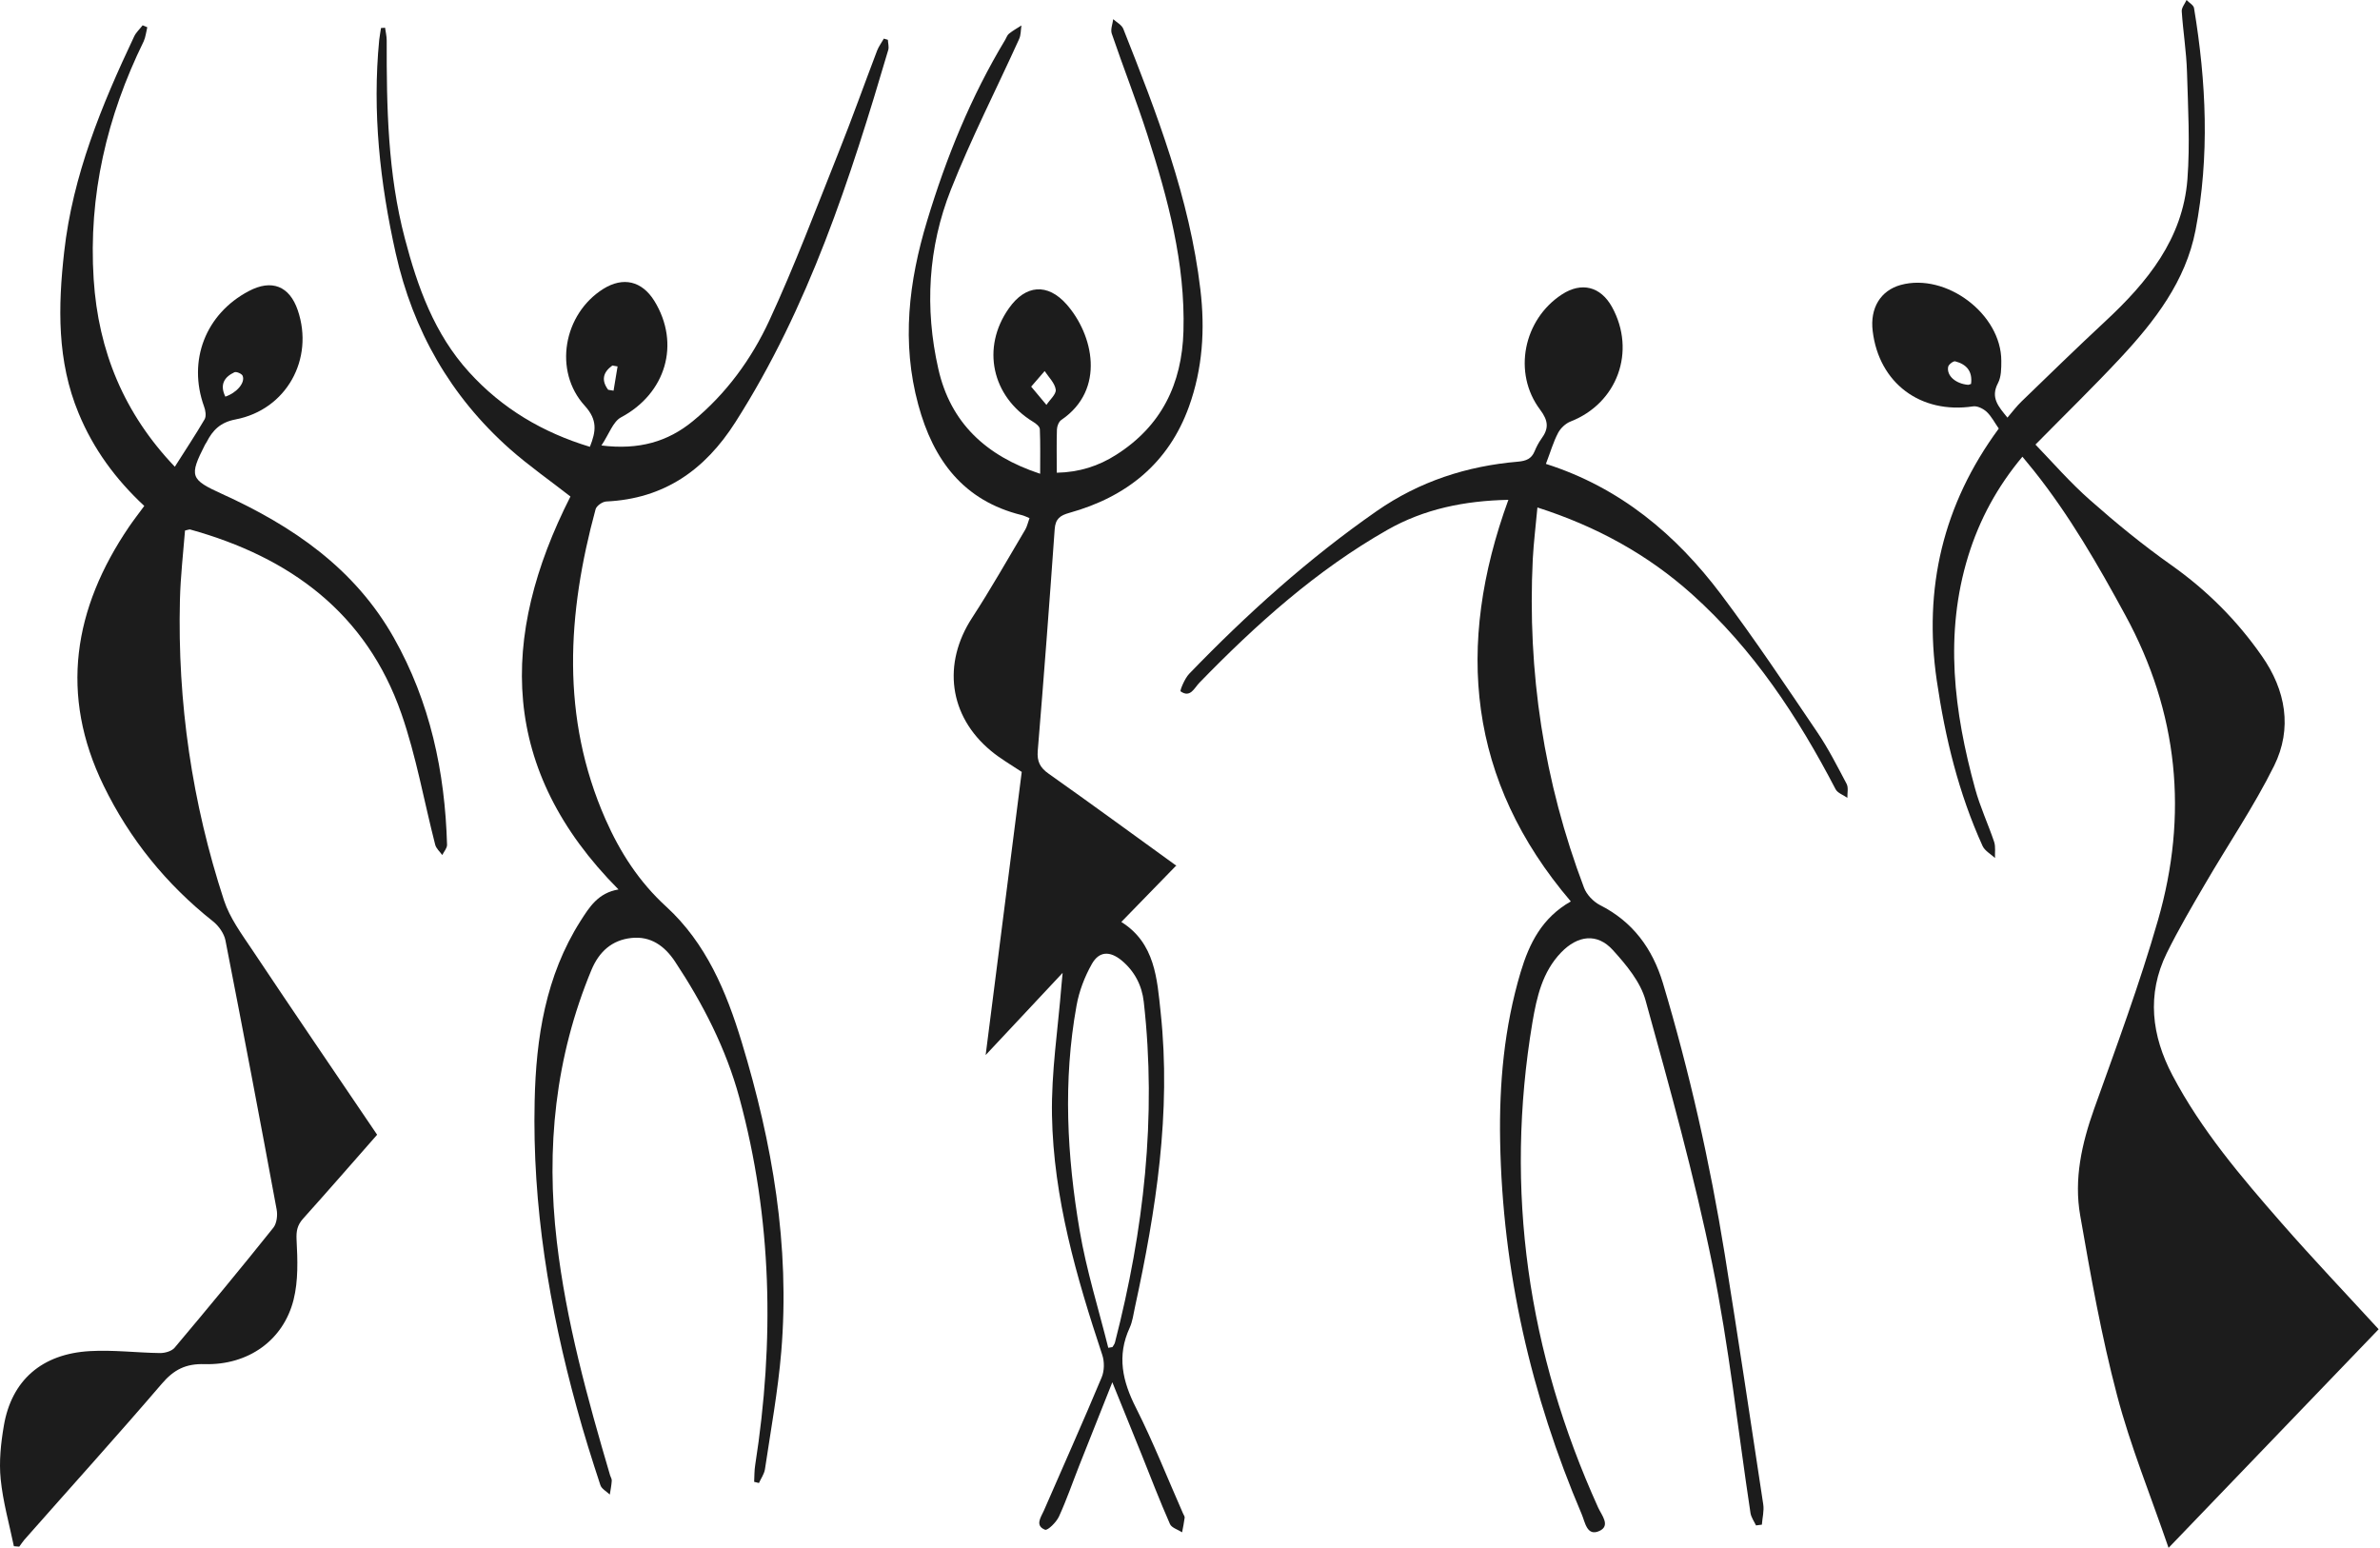 <svg width="123" height="80" viewBox="0 0 123 80" fill="none" xmlns="http://www.w3.org/2000/svg">
<path d="M112.073 79.992C111.137 77.261 110.1 74.73 109.411 72.107C108.606 69.058 108.049 65.931 107.507 62.821C107.175 60.94 107.585 59.106 108.227 57.303C109.38 54.076 110.579 50.849 111.524 47.56C113.094 42.113 112.584 36.827 109.837 31.79C108.428 29.197 106.958 26.643 105.116 24.33C104.938 24.105 104.752 23.889 104.52 23.602C103.212 25.165 102.299 26.86 101.719 28.733C100.473 32.78 100.984 36.781 102.075 40.758C102.33 41.695 102.748 42.585 103.058 43.505C103.143 43.761 103.089 44.063 103.104 44.341C102.887 44.14 102.578 43.97 102.462 43.722C101.224 40.998 100.527 38.127 100.094 35.171C99.397 30.404 100.411 26.071 103.298 22.147C103.089 21.853 102.926 21.521 102.671 21.281C102.493 21.118 102.183 20.963 101.959 21.002C99.258 21.404 97.107 19.803 96.782 17.11C96.635 15.918 97.192 15.013 98.229 14.726C100.574 14.084 103.429 16.227 103.429 18.65C103.429 19.037 103.429 19.47 103.259 19.795C102.857 20.553 103.282 21.01 103.746 21.582C104.002 21.281 104.218 20.994 104.474 20.747C105.905 19.362 107.337 17.969 108.8 16.607C110.974 14.587 112.808 12.351 113.048 9.263C113.187 7.421 113.079 5.564 113.025 3.714C112.994 2.67 112.824 1.633 112.754 0.588C112.738 0.402 112.916 0.193 113.002 0C113.133 0.139 113.365 0.263 113.389 0.418C114.023 4.241 114.201 8.079 113.466 11.902C112.955 14.533 111.361 16.591 109.589 18.495C108.196 19.988 106.733 21.412 105.194 22.975C106.076 23.889 106.981 24.933 108.01 25.839C109.357 27.03 110.757 28.176 112.228 29.213C114.062 30.513 115.617 32.068 116.894 33.902C118.132 35.666 118.48 37.648 117.529 39.574C116.484 41.679 115.145 43.645 113.961 45.68C113.272 46.856 112.584 48.032 111.98 49.255C110.928 51.399 111.199 53.527 112.274 55.57C113.76 58.394 115.818 60.809 117.908 63.2C119.525 65.049 121.22 66.829 122.93 68.694C119.363 72.409 115.795 76.115 112.065 80L112.073 79.992ZM101.866 19.834C101.951 19.168 101.611 18.82 101.046 18.673C100.953 18.65 100.705 18.835 100.682 18.959C100.597 19.424 101.077 19.834 101.719 19.888C101.742 19.888 101.765 19.872 101.866 19.841V19.834Z" fill="#1C1C1C"/>
<path d="M7.457 26.148C5.963 24.755 4.826 23.2 4.067 21.366C2.938 18.657 2.999 15.833 3.317 13.016C3.758 9.069 5.251 5.44 6.931 1.888C7.031 1.672 7.225 1.501 7.372 1.308C7.449 1.339 7.526 1.377 7.612 1.408C7.55 1.656 7.526 1.919 7.426 2.136C5.522 6.021 4.563 10.091 4.841 14.432C5.081 18.147 6.412 21.374 9.035 24.121C9.569 23.277 10.096 22.488 10.575 21.668C10.668 21.505 10.622 21.203 10.544 21.002C9.693 18.634 10.622 16.22 12.858 15.043C14.042 14.417 14.963 14.78 15.389 16.034C16.248 18.557 14.801 21.172 12.177 21.675C11.396 21.822 10.993 22.225 10.676 22.852C10.653 22.898 10.622 22.937 10.599 22.975C9.763 24.616 9.833 24.779 11.481 25.529C15.126 27.185 18.322 29.367 20.349 32.95C22.23 36.278 22.996 39.884 23.104 43.66C23.104 43.838 22.941 44.016 22.856 44.187C22.733 44.016 22.547 43.854 22.493 43.66C21.912 41.401 21.51 39.079 20.744 36.881C18.933 31.681 14.986 28.795 9.825 27.363C9.786 27.355 9.732 27.379 9.562 27.417C9.469 28.586 9.33 29.785 9.299 30.992C9.167 36.301 9.925 41.486 11.574 46.523C11.876 47.444 12.495 48.28 13.044 49.1C15.164 52.281 17.323 55.438 19.49 58.642C18.206 60.105 16.944 61.552 15.66 62.983C15.366 63.316 15.304 63.61 15.327 64.074C15.381 65.103 15.42 66.187 15.172 67.17C14.646 69.267 12.827 70.559 10.575 70.497C9.6 70.466 8.981 70.784 8.362 71.511C6.033 74.227 3.626 76.889 1.258 79.574C1.165 79.683 1.088 79.806 0.995 79.93L0.717 79.907C0.477 78.754 0.152 77.609 0.036 76.448C-0.057 75.543 0.043 74.591 0.198 73.685C0.593 71.341 2.156 69.963 4.648 69.824C5.855 69.754 7.07 69.909 8.277 69.925C8.525 69.925 8.865 69.832 9.02 69.654C10.746 67.603 12.456 65.537 14.127 63.447C14.305 63.223 14.352 62.805 14.298 62.511C13.439 57.868 12.556 53.225 11.651 48.597C11.581 48.241 11.303 47.847 11.009 47.615C8.594 45.703 6.698 43.358 5.36 40.611C3.061 35.906 3.797 31.449 6.668 27.224C6.9 26.883 7.155 26.558 7.449 26.156L7.457 26.148ZM11.643 20.499C12.239 20.298 12.68 19.779 12.541 19.424C12.502 19.315 12.216 19.191 12.115 19.238C11.605 19.478 11.341 19.865 11.643 20.491V20.499Z" fill="#1C1C1C"/>
<path d="M60.775 44.744C59.792 45.75 58.879 46.694 57.95 47.646C59.699 48.737 59.8 50.594 59.985 52.335C60.535 57.489 59.745 62.542 58.654 67.557C58.577 67.913 58.531 68.292 58.383 68.617C57.71 70.072 58.012 71.387 58.709 72.757C59.606 74.537 60.341 76.402 61.146 78.228C61.177 78.298 61.231 78.367 61.224 78.429C61.193 78.684 61.138 78.94 61.092 79.188C60.875 79.048 60.55 78.955 60.465 78.762C59.947 77.586 59.482 76.378 59.003 75.179C58.523 73.987 58.035 72.796 57.486 71.434C56.882 72.966 56.333 74.343 55.783 75.721C55.435 76.603 55.126 77.501 54.731 78.367C54.599 78.661 54.151 79.102 54.011 79.056C53.477 78.847 53.787 78.421 53.942 78.081C54.94 75.783 55.969 73.492 56.936 71.178C57.076 70.845 57.083 70.373 56.967 70.025C55.629 65.993 54.445 61.907 54.367 57.636C54.328 55.407 54.677 53.179 54.855 50.942C54.87 50.78 54.886 50.609 54.917 50.277C53.562 51.724 52.309 53.062 50.939 54.525C51.581 49.511 52.193 44.682 52.804 39.892C52.247 39.52 51.69 39.203 51.21 38.801C49.035 36.998 48.695 34.289 50.243 31.921C51.21 30.435 52.084 28.888 52.99 27.363C53.083 27.201 53.121 27.007 53.206 26.775C53.052 26.713 52.928 26.651 52.804 26.62C49.786 25.877 48.231 23.773 47.457 20.917C46.582 17.698 46.962 14.556 47.913 11.414C48.904 8.133 50.181 4.991 51.953 2.051C52.015 1.95 52.053 1.811 52.146 1.741C52.347 1.579 52.572 1.455 52.789 1.316C52.75 1.555 52.765 1.819 52.665 2.027C51.489 4.62 50.188 7.158 49.144 9.797C47.96 12.784 47.782 15.934 48.494 19.067C49.121 21.846 50.955 23.564 53.756 24.484C53.756 23.664 53.771 22.921 53.74 22.186C53.74 22.047 53.539 21.884 53.392 21.799C51.249 20.491 50.707 17.961 52.139 15.934C52.998 14.711 54.135 14.618 55.118 15.725C56.495 17.28 57.161 20.128 54.855 21.699C54.723 21.784 54.63 22.016 54.623 22.186C54.599 22.913 54.615 23.641 54.615 24.43C55.776 24.407 56.782 24.082 57.687 23.502C60.016 22.024 61.084 19.849 61.162 17.117C61.262 13.597 60.357 10.269 59.297 6.965C58.732 5.208 58.051 3.482 57.455 1.733C57.385 1.517 57.501 1.238 57.532 0.991C57.71 1.153 57.966 1.285 58.051 1.486C59.784 5.858 61.479 10.238 62.036 14.958C62.284 17.025 62.152 19.052 61.448 21.01C60.388 23.951 58.213 25.684 55.265 26.504C54.793 26.636 54.545 26.806 54.507 27.348C54.236 31.163 53.949 34.978 53.632 38.793C53.586 39.35 53.748 39.675 54.205 39.992C56.41 41.548 58.592 43.15 60.821 44.759L60.775 44.744ZM57.277 69.654L57.494 69.615C57.54 69.53 57.61 69.453 57.625 69.367C59.111 63.587 59.784 57.736 59.111 51.778C59.018 50.934 58.639 50.192 57.966 49.634C57.362 49.139 56.805 49.147 56.426 49.82C56.054 50.478 55.768 51.228 55.636 51.971C54.932 55.856 55.141 59.741 55.799 63.602C56.147 65.645 56.774 67.642 57.277 69.654ZM53.292 19.981C53.601 20.352 53.841 20.638 54.081 20.925C54.251 20.662 54.592 20.375 54.561 20.135C54.514 19.795 54.197 19.493 53.988 19.176C53.787 19.408 53.593 19.64 53.292 19.981Z" fill="#1C1C1C"/>
<path d="M29.473 25.653C28.443 24.848 27.345 24.082 26.346 23.2C23.282 20.476 21.347 17.086 20.45 13.086C19.637 9.449 19.235 5.788 19.598 2.058C19.622 1.857 19.66 1.656 19.691 1.447C19.761 1.447 19.831 1.439 19.9 1.432C19.931 1.648 19.985 1.873 19.985 2.089C19.977 5.533 20.039 8.969 20.922 12.32C21.579 14.827 22.446 17.257 24.241 19.23C25.952 21.118 28.056 22.356 30.486 23.091C30.804 22.287 30.889 21.706 30.223 20.971C28.583 19.176 29.117 16.22 31.183 14.927C32.204 14.293 33.172 14.517 33.814 15.546C35.184 17.767 34.41 20.337 32.096 21.567C31.678 21.791 31.477 22.434 31.082 23.022C33.017 23.262 34.51 22.828 35.803 21.768C37.528 20.352 38.836 18.557 39.757 16.568C41.072 13.728 42.179 10.78 43.34 7.87C44.036 6.129 44.663 4.364 45.329 2.616C45.414 2.399 45.561 2.205 45.677 1.996C45.746 2.02 45.816 2.035 45.886 2.058C45.894 2.229 45.948 2.414 45.909 2.569C43.936 9.255 41.8 15.871 38.008 21.815C36.437 24.283 34.325 25.777 31.337 25.916C31.136 25.924 30.827 26.14 30.78 26.318C29.318 31.704 28.97 37.067 31.291 42.337C32.042 44.039 33.025 45.572 34.433 46.856C36.491 48.744 37.536 51.236 38.333 53.859C39.919 59.075 40.833 64.384 40.376 69.855C40.206 71.89 39.834 73.91 39.533 75.93C39.494 76.177 39.331 76.402 39.223 76.641C39.138 76.618 39.053 76.595 38.975 76.58C38.991 76.285 38.983 75.992 39.03 75.705C40.028 69.321 39.912 62.983 38.209 56.723C37.521 54.192 36.329 51.871 34.882 49.688C34.348 48.884 33.628 48.365 32.63 48.474C31.624 48.582 30.966 49.178 30.571 50.114C28.691 54.633 28.211 59.338 28.776 64.159C29.256 68.284 30.363 72.277 31.531 76.247C31.562 76.34 31.624 76.433 31.616 76.525C31.601 76.765 31.554 76.998 31.515 77.237C31.345 77.075 31.09 76.943 31.028 76.75C30.595 75.434 30.177 74.111 29.813 72.772C28.381 67.58 27.507 62.302 27.631 56.901C27.701 53.643 28.196 50.439 29.999 47.599C30.463 46.872 30.912 46.144 31.964 45.966C25.828 39.791 25.781 32.95 29.48 25.661L29.473 25.653ZM31.91 18.936C31.825 18.921 31.732 18.905 31.647 18.89C31.16 19.238 31.067 19.656 31.43 20.143C31.523 20.159 31.616 20.174 31.709 20.19C31.779 19.772 31.848 19.354 31.918 18.928L31.91 18.936Z" fill="#1C1C1C"/>
<path d="M79.896 23.974C83.727 25.196 86.613 27.619 88.943 30.714C90.684 33.028 92.293 35.442 93.918 37.841C94.491 38.684 94.955 39.605 95.435 40.511C95.536 40.704 95.466 40.99 95.474 41.23C95.265 41.083 94.963 40.983 94.862 40.782C92.912 37.036 90.614 33.554 87.449 30.714C85.151 28.655 82.504 27.201 79.455 26.226C79.37 27.162 79.262 28.021 79.215 28.888C78.929 34.73 79.788 40.402 81.862 45.873C81.993 46.229 82.342 46.593 82.682 46.771C84.385 47.63 85.398 49.015 85.94 50.803C87.317 55.4 88.37 60.081 89.136 64.817C89.825 69.12 90.475 73.43 91.125 77.74C91.179 78.081 91.078 78.445 91.055 78.793L90.753 78.832C90.653 78.623 90.506 78.421 90.467 78.197C89.817 73.91 89.36 69.584 88.494 65.343C87.557 60.747 86.296 56.22 85.042 51.693C84.779 50.741 84.044 49.859 83.355 49.1C82.543 48.203 81.537 48.334 80.678 49.224C79.711 50.23 79.424 51.515 79.2 52.815C77.737 61.528 78.96 69.886 82.597 77.918C82.775 78.305 83.247 78.847 82.659 79.118C82.009 79.42 81.916 78.653 81.746 78.259C79.123 72.099 77.652 65.692 77.528 58.975C77.474 55.995 77.737 53.093 78.588 50.238C79.037 48.744 79.695 47.429 81.181 46.585C75.857 40.348 75.199 33.384 77.954 25.831C75.687 25.877 73.605 26.303 71.709 27.379C68.033 29.468 64.915 32.269 61.982 35.287C61.719 35.558 61.517 36.084 61.014 35.728C60.968 35.697 61.224 35.063 61.456 34.823C64.443 31.728 67.623 28.864 71.16 26.404C73.357 24.879 75.81 24.082 78.457 23.858C78.875 23.819 79.146 23.711 79.308 23.324C79.401 23.099 79.517 22.875 79.656 22.681C80.043 22.155 80.036 21.761 79.594 21.172C78.163 19.269 78.736 16.506 80.724 15.214C81.738 14.556 82.721 14.804 83.309 15.864C84.57 18.154 83.588 20.84 81.165 21.784C80.91 21.884 80.655 22.124 80.523 22.372C80.275 22.844 80.129 23.362 79.896 23.966V23.974Z" fill="#1C1C1C"/>
</svg>
